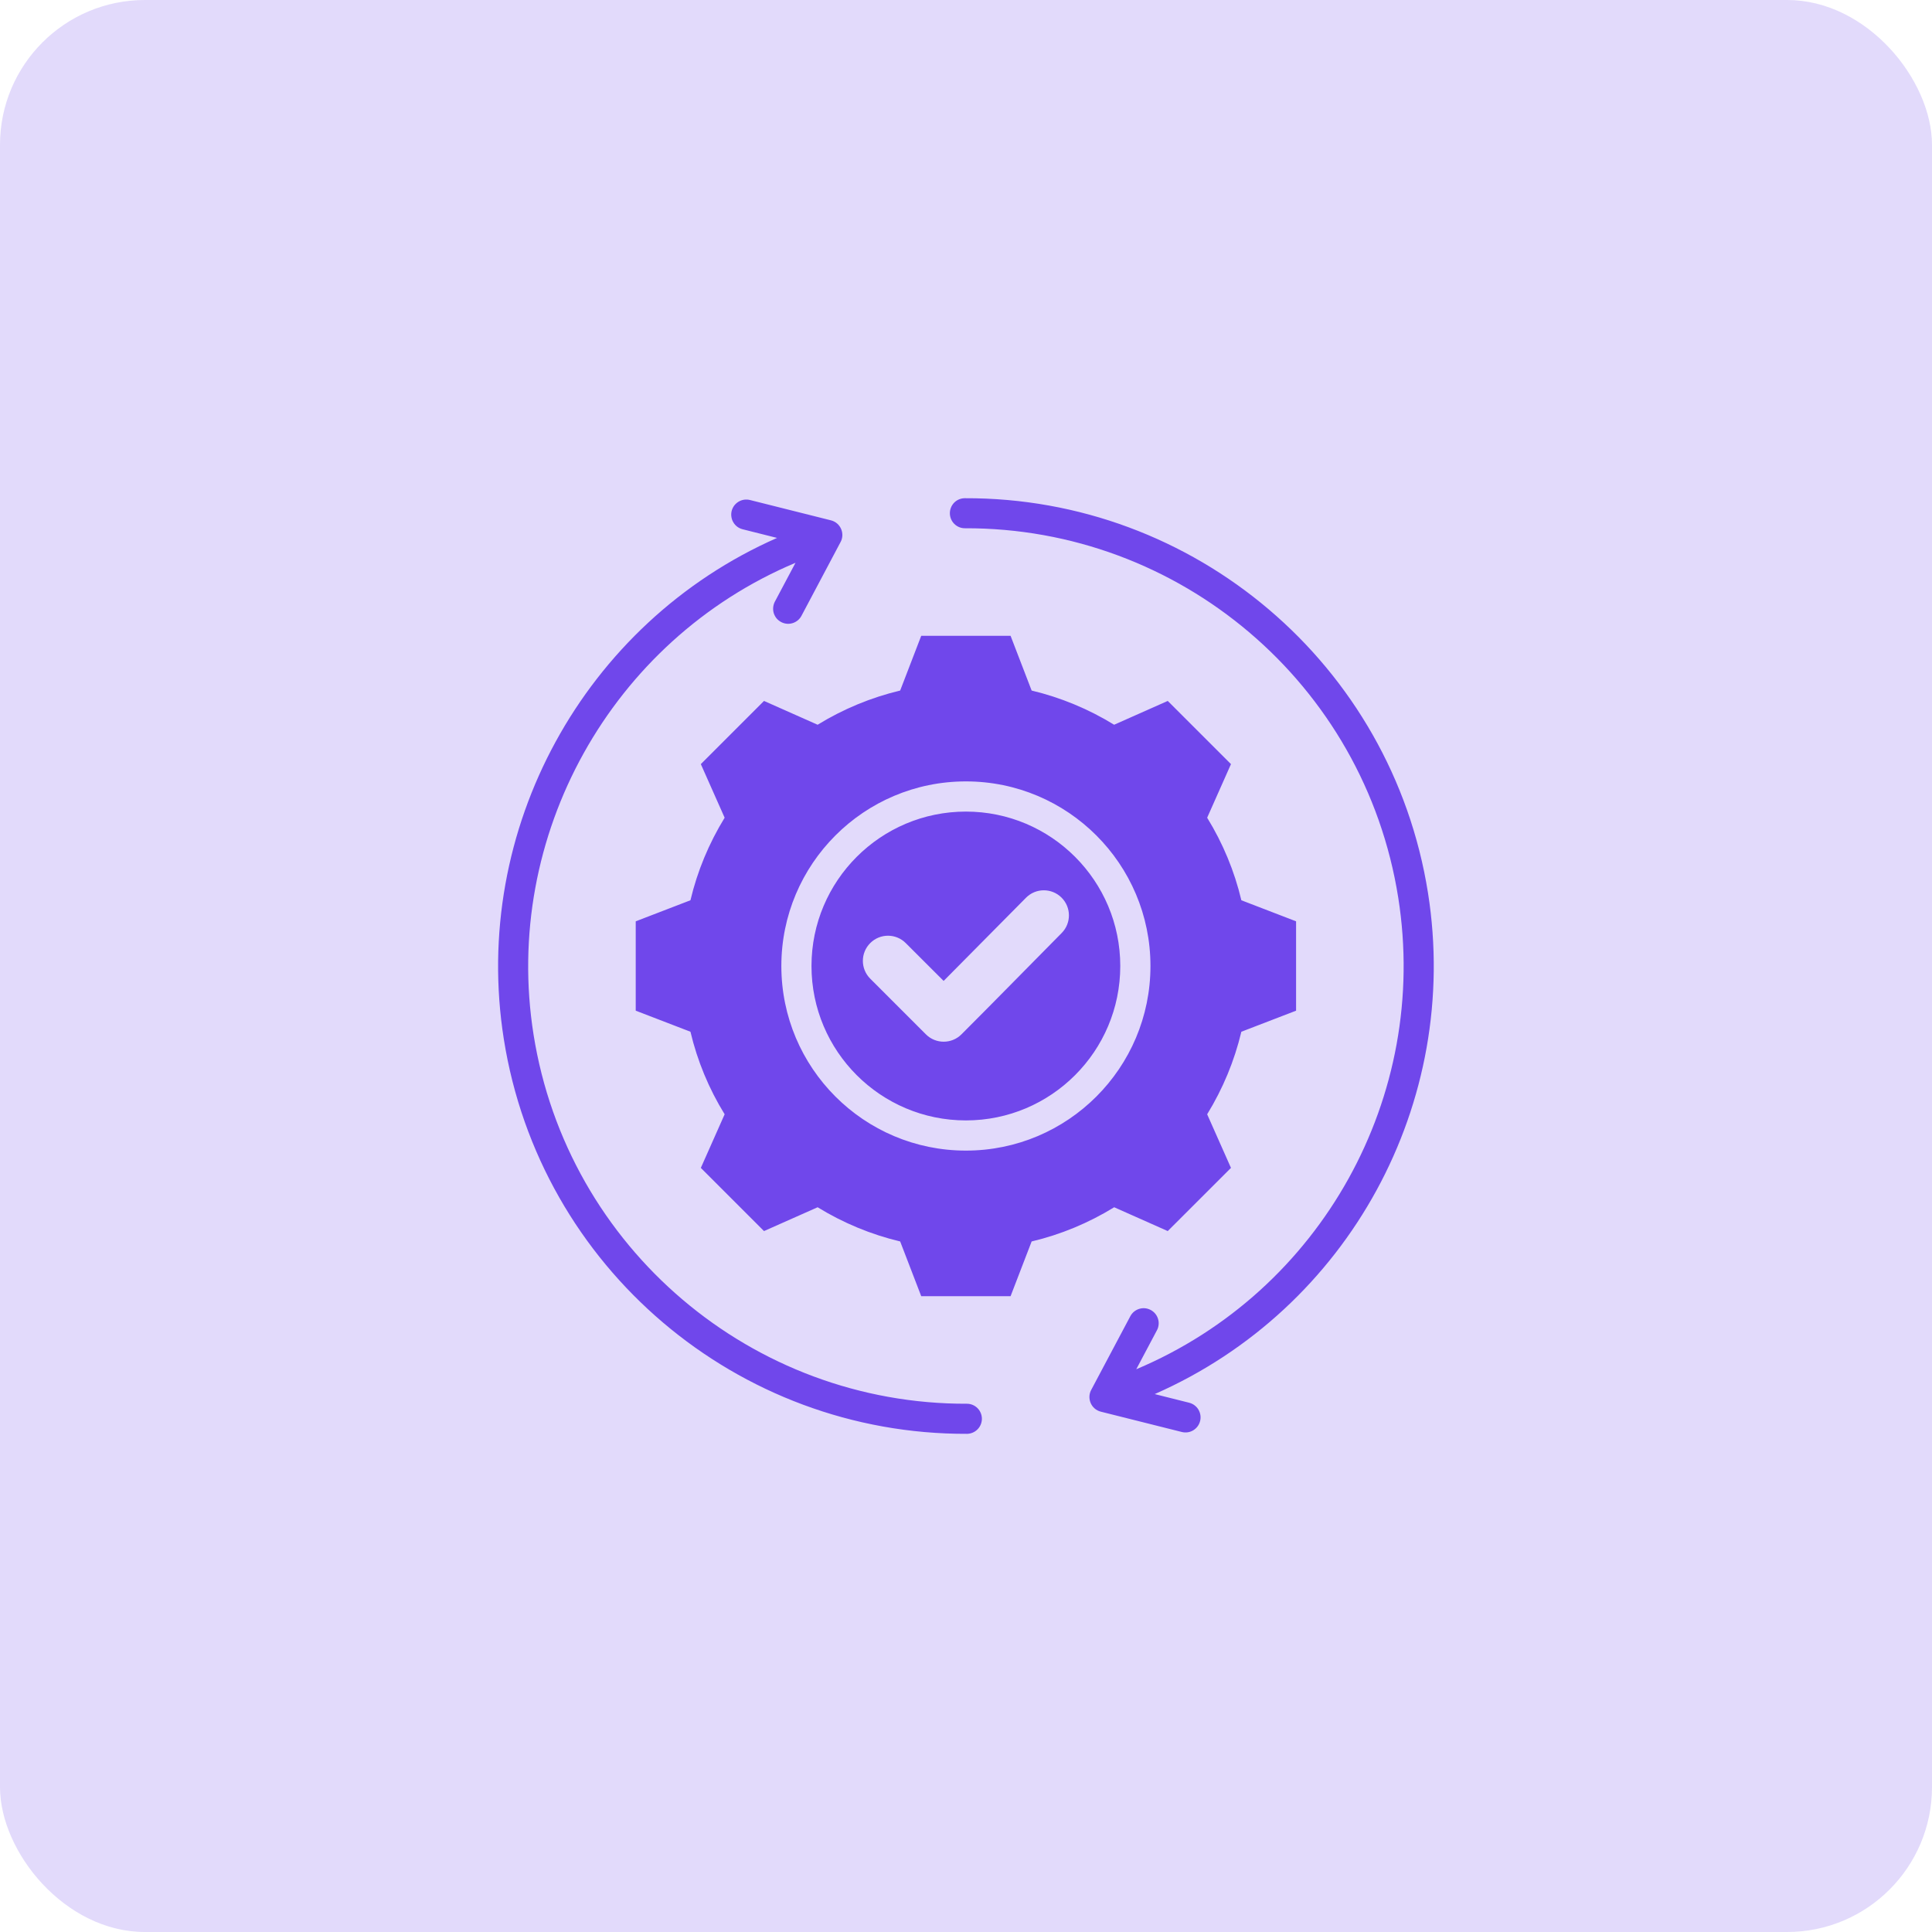 <svg width="40" height="40" viewBox="0 0 40 40" fill="none" xmlns="http://www.w3.org/2000/svg">
<rect width="40" height="40" rx="3" fill="#7047EB" fill-opacity="0.2"/>
<g clip-path="url(#clip0_3614_1231)">
<path fill-rule="evenodd" clip-rule="evenodd" d="M21.359 14.297C21.962 14.441 22.539 14.68 23.067 15.005L24.177 14.512L25.486 15.82L24.993 16.93C25.318 17.458 25.558 18.035 25.701 18.639L26.834 19.075V20.925L25.701 21.361C25.557 21.965 25.318 22.541 24.993 23.07L25.486 24.18L24.177 25.488L23.068 24.995C22.539 25.32 21.963 25.56 21.359 25.703L20.923 26.836H19.073L18.637 25.703C18.033 25.559 17.457 25.32 16.928 24.995L15.818 25.488L14.51 24.18L15.003 23.07C14.677 22.542 14.438 21.965 14.295 21.361L13.162 20.925V19.075L14.295 18.639C14.438 18.035 14.678 17.459 15.003 16.93L14.51 15.82L15.818 14.512L16.928 15.005C17.457 14.68 18.033 14.441 18.637 14.297L19.073 13.164H20.923L21.359 14.297ZM19.998 16.178C17.887 16.178 16.177 17.89 16.177 20C16.177 22.11 17.887 23.822 19.998 23.822C22.108 23.822 23.819 22.11 23.819 20C23.819 17.89 22.108 16.178 19.998 16.178ZM19.998 16.803C18.233 16.803 16.801 18.235 16.801 20C16.801 21.765 18.233 23.197 19.998 23.197C21.763 23.197 23.194 21.765 23.194 20C23.194 18.235 21.763 16.803 19.998 16.803ZM19.537 20.309L18.753 19.526C18.55 19.322 18.22 19.322 18.017 19.526C17.814 19.729 17.814 20.058 18.017 20.262L19.17 21.415C19.373 21.618 19.703 21.618 19.906 21.415C20.601 20.72 21.288 20.017 21.98 19.318C22.182 19.115 22.181 18.786 21.978 18.584C21.775 18.382 21.445 18.382 21.243 18.586L19.537 20.309ZM20.024 29.063C15.578 29.079 11.747 25.844 11.046 21.416C10.396 17.306 12.657 13.257 16.47 11.652L16.042 12.458C16.023 12.494 16.012 12.534 16.008 12.575C16.004 12.616 16.008 12.657 16.02 12.696C16.033 12.735 16.052 12.771 16.078 12.803C16.105 12.834 16.137 12.86 16.173 12.879C16.209 12.898 16.249 12.91 16.29 12.914C16.33 12.918 16.372 12.913 16.411 12.901C16.45 12.889 16.486 12.869 16.518 12.843C16.549 12.817 16.575 12.785 16.594 12.749L17.397 11.234C17.502 11.056 17.407 10.824 17.204 10.773L15.527 10.352C15.487 10.342 15.446 10.34 15.405 10.346C15.365 10.352 15.326 10.366 15.291 10.387C15.255 10.409 15.225 10.436 15.2 10.469C15.176 10.502 15.158 10.54 15.148 10.579C15.139 10.619 15.136 10.66 15.143 10.701C15.149 10.742 15.162 10.78 15.184 10.816C15.205 10.851 15.232 10.881 15.265 10.906C15.298 10.93 15.336 10.948 15.376 10.958L16.088 11.137C12.09 12.898 9.745 17.174 10.431 21.514C11.18 26.248 15.271 29.703 20.024 29.686C20.105 29.684 20.183 29.65 20.24 29.592C20.297 29.534 20.329 29.456 20.329 29.374C20.329 29.293 20.297 29.214 20.24 29.156C20.183 29.098 20.105 29.064 20.024 29.063ZM24.62 29.042L23.907 28.863C27.923 27.097 30.253 22.834 29.565 18.486C28.815 13.751 24.726 10.297 19.972 10.315C19.89 10.316 19.812 10.349 19.755 10.407C19.698 10.466 19.666 10.544 19.666 10.626C19.666 10.707 19.698 10.786 19.755 10.844C19.812 10.902 19.89 10.936 19.972 10.937C24.42 10.921 28.248 14.154 28.949 18.584C29.601 22.702 27.355 26.735 23.525 28.349L23.953 27.542C23.973 27.506 23.984 27.466 23.988 27.425C23.992 27.384 23.988 27.343 23.975 27.304C23.963 27.265 23.944 27.229 23.917 27.197C23.891 27.166 23.859 27.14 23.823 27.121C23.787 27.102 23.747 27.09 23.706 27.086C23.665 27.082 23.624 27.087 23.585 27.099C23.546 27.111 23.51 27.131 23.478 27.157C23.447 27.183 23.421 27.215 23.402 27.251L22.598 28.766C22.494 28.944 22.588 29.176 22.791 29.227L24.469 29.648C24.509 29.658 24.55 29.66 24.591 29.654C24.631 29.648 24.67 29.634 24.705 29.613C24.74 29.591 24.771 29.564 24.795 29.531C24.82 29.498 24.837 29.46 24.847 29.421C24.857 29.381 24.859 29.34 24.853 29.299C24.847 29.259 24.833 29.22 24.812 29.184C24.791 29.149 24.763 29.119 24.73 29.094C24.698 29.07 24.66 29.052 24.62 29.042Z" fill="#7047EB"/>
</g>
<defs>
<clipPath id="clip0_3614_1231">
<rect width="20" height="20" fill="white" transform="translate(10 10)"/>
</clipPath>
</defs>
</svg>
